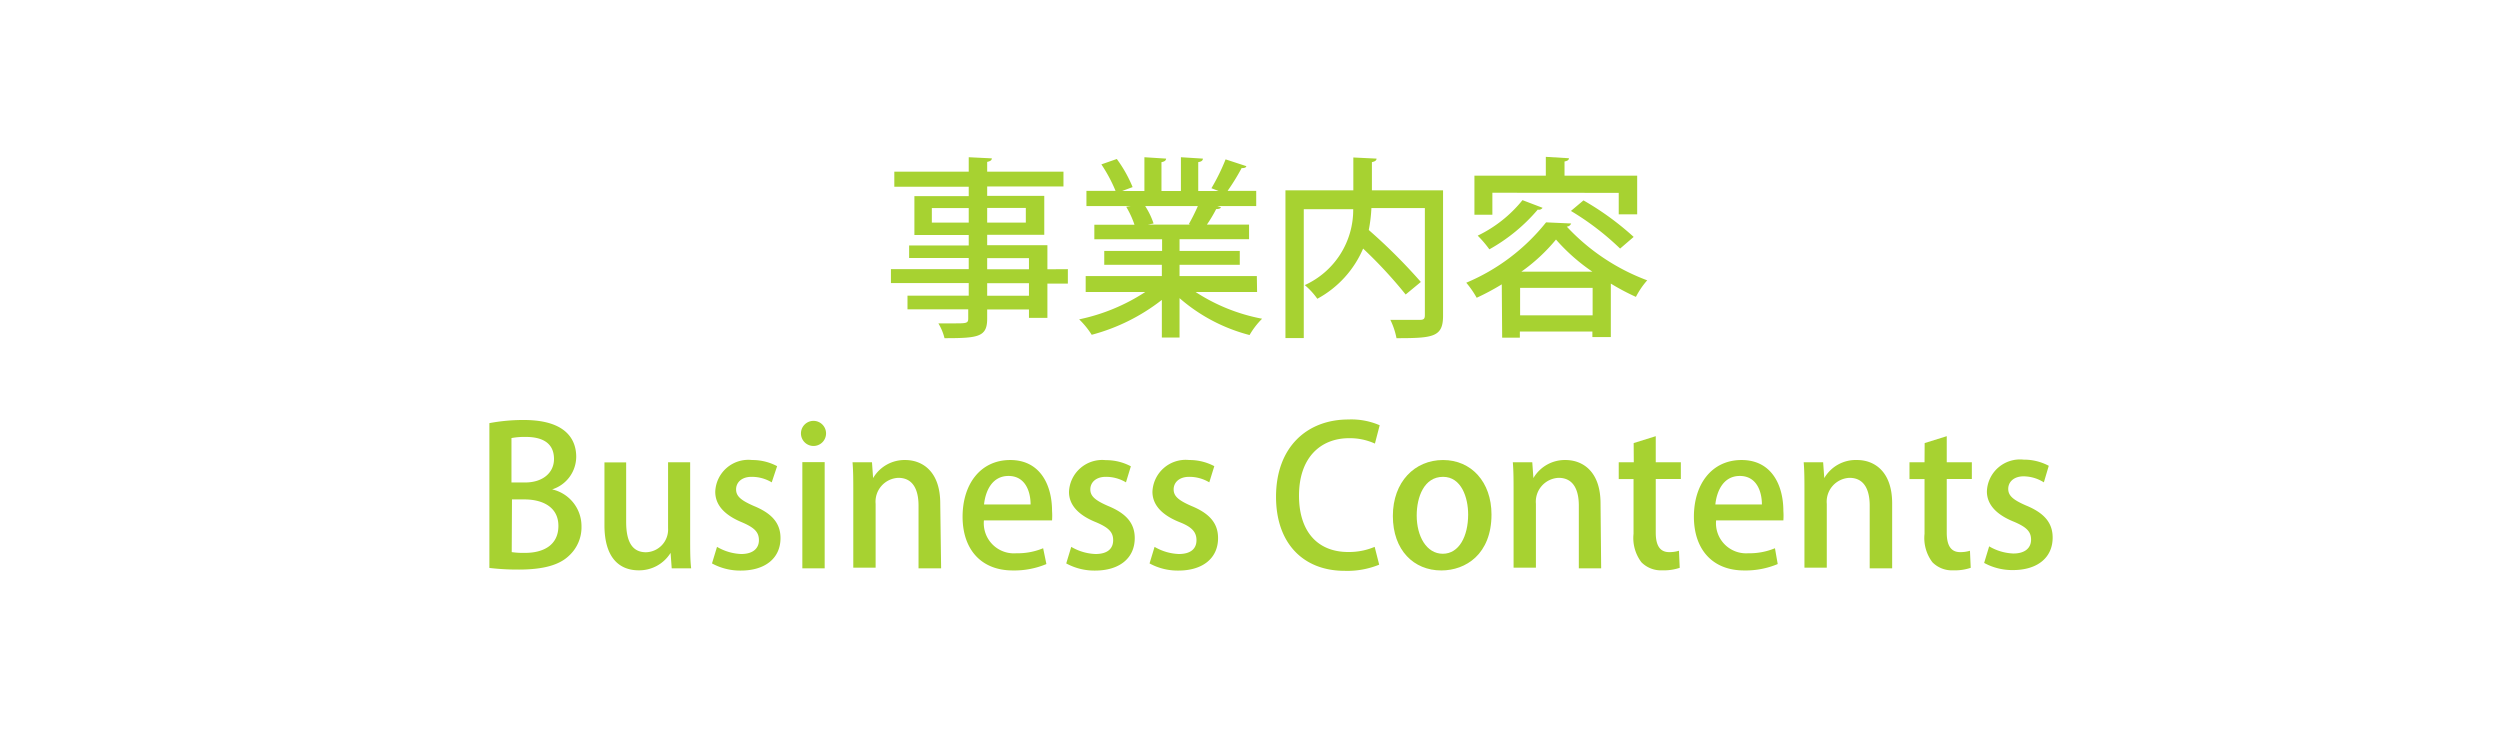 <svg xmlns="http://www.w3.org/2000/svg" viewBox="0 0 199.23 60.12"><defs><style>.cls-1{fill:#a7d231;}.op0{opacity:0;}</style></defs><title>menu2</title><g id="レイヤー_2" data-name="レイヤー 2"><g id="logo"><path class="cls-1" d="M85.1,21.45V22.6H83.47v2.73H82v-.67H78.67v.74c0,1.46-.72,1.55-3.4,1.55a4.18,4.18,0,0,0-.49-1.18H76c1,0,1.16,0,1.16-.38v-.74H72.32V23.56H77.2v-1H71V21.45H77.2v-.89H72.45v-1H77.2v-.83H72.87v-3.1H77.2v-.75H71.27V13.68H77.2V12.53l1.84.09c0,.14-.11.23-.37.28v.78h6.08v1.18H78.67v.75h4.55v3.1H78.67v.83h4.8v1.92ZM74.26,17.74H77.2V16.58H74.26Zm7.49-1.17H78.67v1.17h3.08Zm-3.08,4v.89H82v-.89Zm3.33,3v-1H78.67v1Z"/><path class="cls-1" d="M100.18,23.27h-4.9a14.65,14.65,0,0,0,5.3,2.13,6.24,6.24,0,0,0-1,1.3A13.72,13.72,0,0,1,94,23.76v3.14H92.59v-3A15.55,15.55,0,0,1,87,26.68a6.57,6.57,0,0,0-1-1.23,15.36,15.36,0,0,0,5.27-2.18H86.52V22h6.07V21.1H88V20h4.61v-.93H87.21V17.91h3.2a7.42,7.42,0,0,0-.66-1.43l.37-.06v0l-3.54,0V15.21H88.9a11.93,11.93,0,0,0-1.13-2.11L89,12.67a10.45,10.45,0,0,1,1.26,2.24l-.83.31H91.2V12.53l1.73.11c0,.14-.14.25-.37.28v2.3h1.55V12.53l1.75.11q0,.23-.37.28v2.3h1.62L96.54,15a16.08,16.08,0,0,0,1.13-2.3l1.65.54c0,.11-.17.17-.37.15a17.33,17.33,0,0,1-1.12,1.82h2.28v1.21H97l.29.09c0,.11-.17.15-.37.15a10.81,10.81,0,0,1-.74,1.24h3.36v1.16H94V20H98.8V21.1H94V22h6.16Zm-5.44-5.41a15.69,15.69,0,0,0,.72-1.44h-4.2a6.06,6.06,0,0,1,.67,1.39l-.46.09h3.4Z"/><path class="cls-1" d="M115,15.17v10c0,1.7-.81,1.78-3.71,1.78a5.84,5.84,0,0,0-.49-1.46c.61,0,1.23,0,1.7,0h.67c.29,0,.38-.09.38-.37V16.58h-4.26a11.8,11.8,0,0,1-.21,1.75,44.14,44.14,0,0,1,4.15,4.14l-1.21,1a35.88,35.88,0,0,0-3.39-3.66,8.22,8.22,0,0,1-3.65,4,5.77,5.77,0,0,0-1-1.09,6.58,6.58,0,0,0,3.86-6.05h-3.94V26.94h-1.46V15.17h5.41V12.55l1.85.09c0,.14-.12.23-.37.28v2.25Z"/><path class="cls-1" d="M119.68,22.66a19.51,19.51,0,0,1-2,1.07,7.65,7.65,0,0,0-.83-1.2,16.11,16.11,0,0,0,6.36-4.81l2,.09a.4.4,0,0,1-.35.25,16.77,16.77,0,0,0,6.41,4.28,6.3,6.3,0,0,0-.9,1.32,18.16,18.16,0,0,1-2-1.06v4.26h-1.47v-.44h-5.78v.49h-1.41Zm-.75-7.3v1.75h-1.43V14h5.69v-1.5l1.84.11c0,.14-.11.21-.35.26V14h5.79v3.08H129V15.37Zm4,1.2a.34.34,0,0,1-.38.14,14,14,0,0,1-3.86,3.17,8.59,8.59,0,0,0-.93-1.09,10.33,10.33,0,0,0,3.57-2.83Zm-1.79,8.57h5.78V22.94h-5.78Zm5.76-3.48a15.16,15.16,0,0,1-2.9-2.56,14.13,14.13,0,0,1-2.76,2.56Zm2.21-1.84a21.67,21.67,0,0,0-3.92-3l1-.84a22.55,22.55,0,0,1,4,2.91Z"/><path class="cls-1" d="M44,39a3,3,0,0,1,2.34,2.93,3.07,3.07,0,0,1-1,2.36c-.78.75-2.07,1.1-4,1.1A19.06,19.06,0,0,1,39,45.26V33.72a14.66,14.66,0,0,1,2.74-.25c3.57,0,4.18,1.75,4.18,2.93A2.74,2.74,0,0,1,44,39Zm-2.15-.55c1.41,0,2.3-.78,2.3-1.87,0-1.41-1.13-1.76-2.24-1.76a5.58,5.58,0,0,0-1.15.09v3.54ZM40.78,44a6.59,6.59,0,0,0,1.07.06c1.43,0,2.65-.6,2.65-2.15s-1.33-2.11-2.7-2.11h-1Z"/><path class="cls-1" d="M55,42.87c0,1,0,1.75.08,2.42H53.53l-.09-1.23h0a2.94,2.94,0,0,1-2.54,1.39c-1.46,0-2.73-.9-2.73-3.6v-5H49.9v4.74c0,1.46.41,2.42,1.58,2.42a1.81,1.81,0,0,0,1.76-1.92V36.84H55Z"/><path class="cls-1" d="M61.5,38.44A3.08,3.08,0,0,0,59.89,38c-.8,0-1.23.46-1.23,1s.38.87,1.41,1.32c1.39.57,2.13,1.33,2.13,2.56,0,1.62-1.24,2.59-3.16,2.59a4.68,4.68,0,0,1-2.3-.57l.4-1.32a4.1,4.1,0,0,0,1.93.57c.95,0,1.41-.46,1.41-1.1s-.35-1-1.36-1.43C57.63,41,57,40.17,57,39.19a2.64,2.64,0,0,1,2.93-2.53,4.2,4.2,0,0,1,2,.49Z"/><path class="cls-1" d="M64.83,35.54a1,1,0,1,1,1-1A1,1,0,0,1,64.83,35.54Zm.89,9.75H63.94V36.83h1.78Z"/><path class="cls-1" d="M75,45.29H73.2v-5c0-1.2-.4-2.21-1.61-2.21a1.9,1.9,0,0,0-1.81,2.07v5.09H68V39.22c0-.94,0-1.66-.06-2.38h1.55l.09,1.26h0a2.9,2.9,0,0,1,2.56-1.44c1.32,0,2.79.86,2.79,3.46Z"/><path class="cls-1" d="M83.39,44.95a6.6,6.6,0,0,1-2.68.51c-2.54,0-4-1.7-4-4.28s1.41-4.52,3.8-4.52,3.33,2,3.33,4.06a5.34,5.34,0,0,1,0,.75H78.41A2.4,2.4,0,0,0,81,44.09a5.27,5.27,0,0,0,2.13-.4ZM82.13,40.2c0-1-.4-2.27-1.76-2.27s-1.85,1.29-1.95,2.27Z"/><path class="cls-1" d="M89.73,38.44A3.08,3.08,0,0,0,88.12,38c-.8,0-1.23.46-1.23,1s.38.87,1.41,1.32c1.39.57,2.13,1.33,2.13,2.56,0,1.62-1.24,2.59-3.16,2.59a4.68,4.68,0,0,1-2.3-.57l.4-1.32a4.1,4.1,0,0,0,1.93.57c1,0,1.41-.46,1.41-1.1s-.35-1-1.36-1.43c-1.5-.6-2.16-1.44-2.16-2.42a2.65,2.65,0,0,1,2.93-2.53,4.2,4.2,0,0,1,2,.49Z"/><path class="cls-1" d="M96.37,38.44A3.08,3.08,0,0,0,94.76,38c-.8,0-1.23.46-1.23,1s.38.87,1.41,1.32c1.39.57,2.13,1.33,2.13,2.56,0,1.62-1.24,2.59-3.16,2.59a4.68,4.68,0,0,1-2.3-.57l.4-1.32a4.1,4.1,0,0,0,1.93.57c1,0,1.41-.46,1.41-1.1S95,42,94,41.61c-1.5-.6-2.16-1.44-2.16-2.42a2.65,2.65,0,0,1,2.93-2.53,4.2,4.2,0,0,1,2,.49Z"/><path class="cls-1" d="M109.91,45a6.73,6.73,0,0,1-2.76.49c-3.26,0-5.46-2.16-5.46-5.9,0-4,2.51-6.16,5.76-6.16a5.68,5.68,0,0,1,2.5.46l-.38,1.46a4.83,4.83,0,0,0-2.05-.43c-2.27,0-4,1.53-4,4.58,0,2.88,1.5,4.49,3.92,4.49a5.24,5.24,0,0,0,2.11-.41Z"/><path class="cls-1" d="M118.86,41c0,3.16-2.05,4.46-4,4.46-2.19,0-3.86-1.61-3.86-4.34s1.75-4.46,4-4.46S118.86,38.41,118.86,41ZM115,38c-1.52,0-2.1,1.62-2.1,3.08,0,1.66.78,3.05,2.08,3.05S117,42.73,117,41C117,39.65,116.46,38,115,38Z"/><path class="cls-1" d="M127.6,45.29h-1.78v-5c0-1.2-.4-2.21-1.61-2.21a1.9,1.9,0,0,0-1.81,2.07v5.09h-1.78V39.22c0-.94,0-1.66-.06-2.38h1.55l.09,1.26h0a2.9,2.9,0,0,1,2.56-1.44c1.32,0,2.79.86,2.79,3.46Z"/><path class="cls-1" d="M130.19,35.31l1.76-.55v2.08h2v1.33h-2v4.28c0,1,.32,1.55,1.07,1.55a2.58,2.58,0,0,0,.78-.11l.06,1.36a3.92,3.92,0,0,1-1.38.2,2.19,2.19,0,0,1-1.67-.64,3.19,3.19,0,0,1-.63-2.27V38.18H129V36.84h1.2Z"/><path class="cls-1" d="M141.67,44.95a6.6,6.6,0,0,1-2.68.51c-2.54,0-4-1.7-4-4.28s1.41-4.52,3.8-4.52,3.33,2,3.33,4.06a5.34,5.34,0,0,1,0,.75h-5.36a2.4,2.4,0,0,0,2.56,2.62,5.27,5.27,0,0,0,2.13-.4Zm-1.26-4.75c0-1-.4-2.27-1.76-2.27s-1.85,1.29-1.95,2.27Z"/><path class="cls-1" d="M150.79,45.29H149v-5c0-1.2-.4-2.21-1.61-2.21a1.9,1.9,0,0,0-1.81,2.07v5.09h-1.78V39.22c0-.94,0-1.66-.06-2.38h1.55l.09,1.26h0A2.9,2.9,0,0,1,148,36.66c1.32,0,2.79.86,2.79,3.46Z"/><path class="cls-1" d="M153.38,35.31l1.76-.55v2.08h2v1.33h-2v4.28c0,1,.32,1.55,1.07,1.55a2.58,2.58,0,0,0,.78-.11l.06,1.36a3.92,3.92,0,0,1-1.38.2,2.19,2.19,0,0,1-1.67-.64,3.19,3.19,0,0,1-.63-2.27V38.18h-1.2V36.84h1.2Z"/><path class="cls-1" d="M162.88,38.44a3.08,3.08,0,0,0-1.61-.48c-.8,0-1.23.46-1.23,1s.38.87,1.41,1.32c1.39.57,2.13,1.33,2.13,2.56,0,1.62-1.24,2.59-3.16,2.59a4.68,4.68,0,0,1-2.3-.57l.4-1.32a4.1,4.1,0,0,0,1.93.57c.95,0,1.41-.46,1.41-1.1s-.35-1-1.36-1.43c-1.5-.6-2.16-1.44-2.16-2.42a2.64,2.64,0,0,1,2.93-2.53,4.2,4.2,0,0,1,2,.49Z"/><rect class="op0" width="199.23" height="60.12"/></g></g></svg>